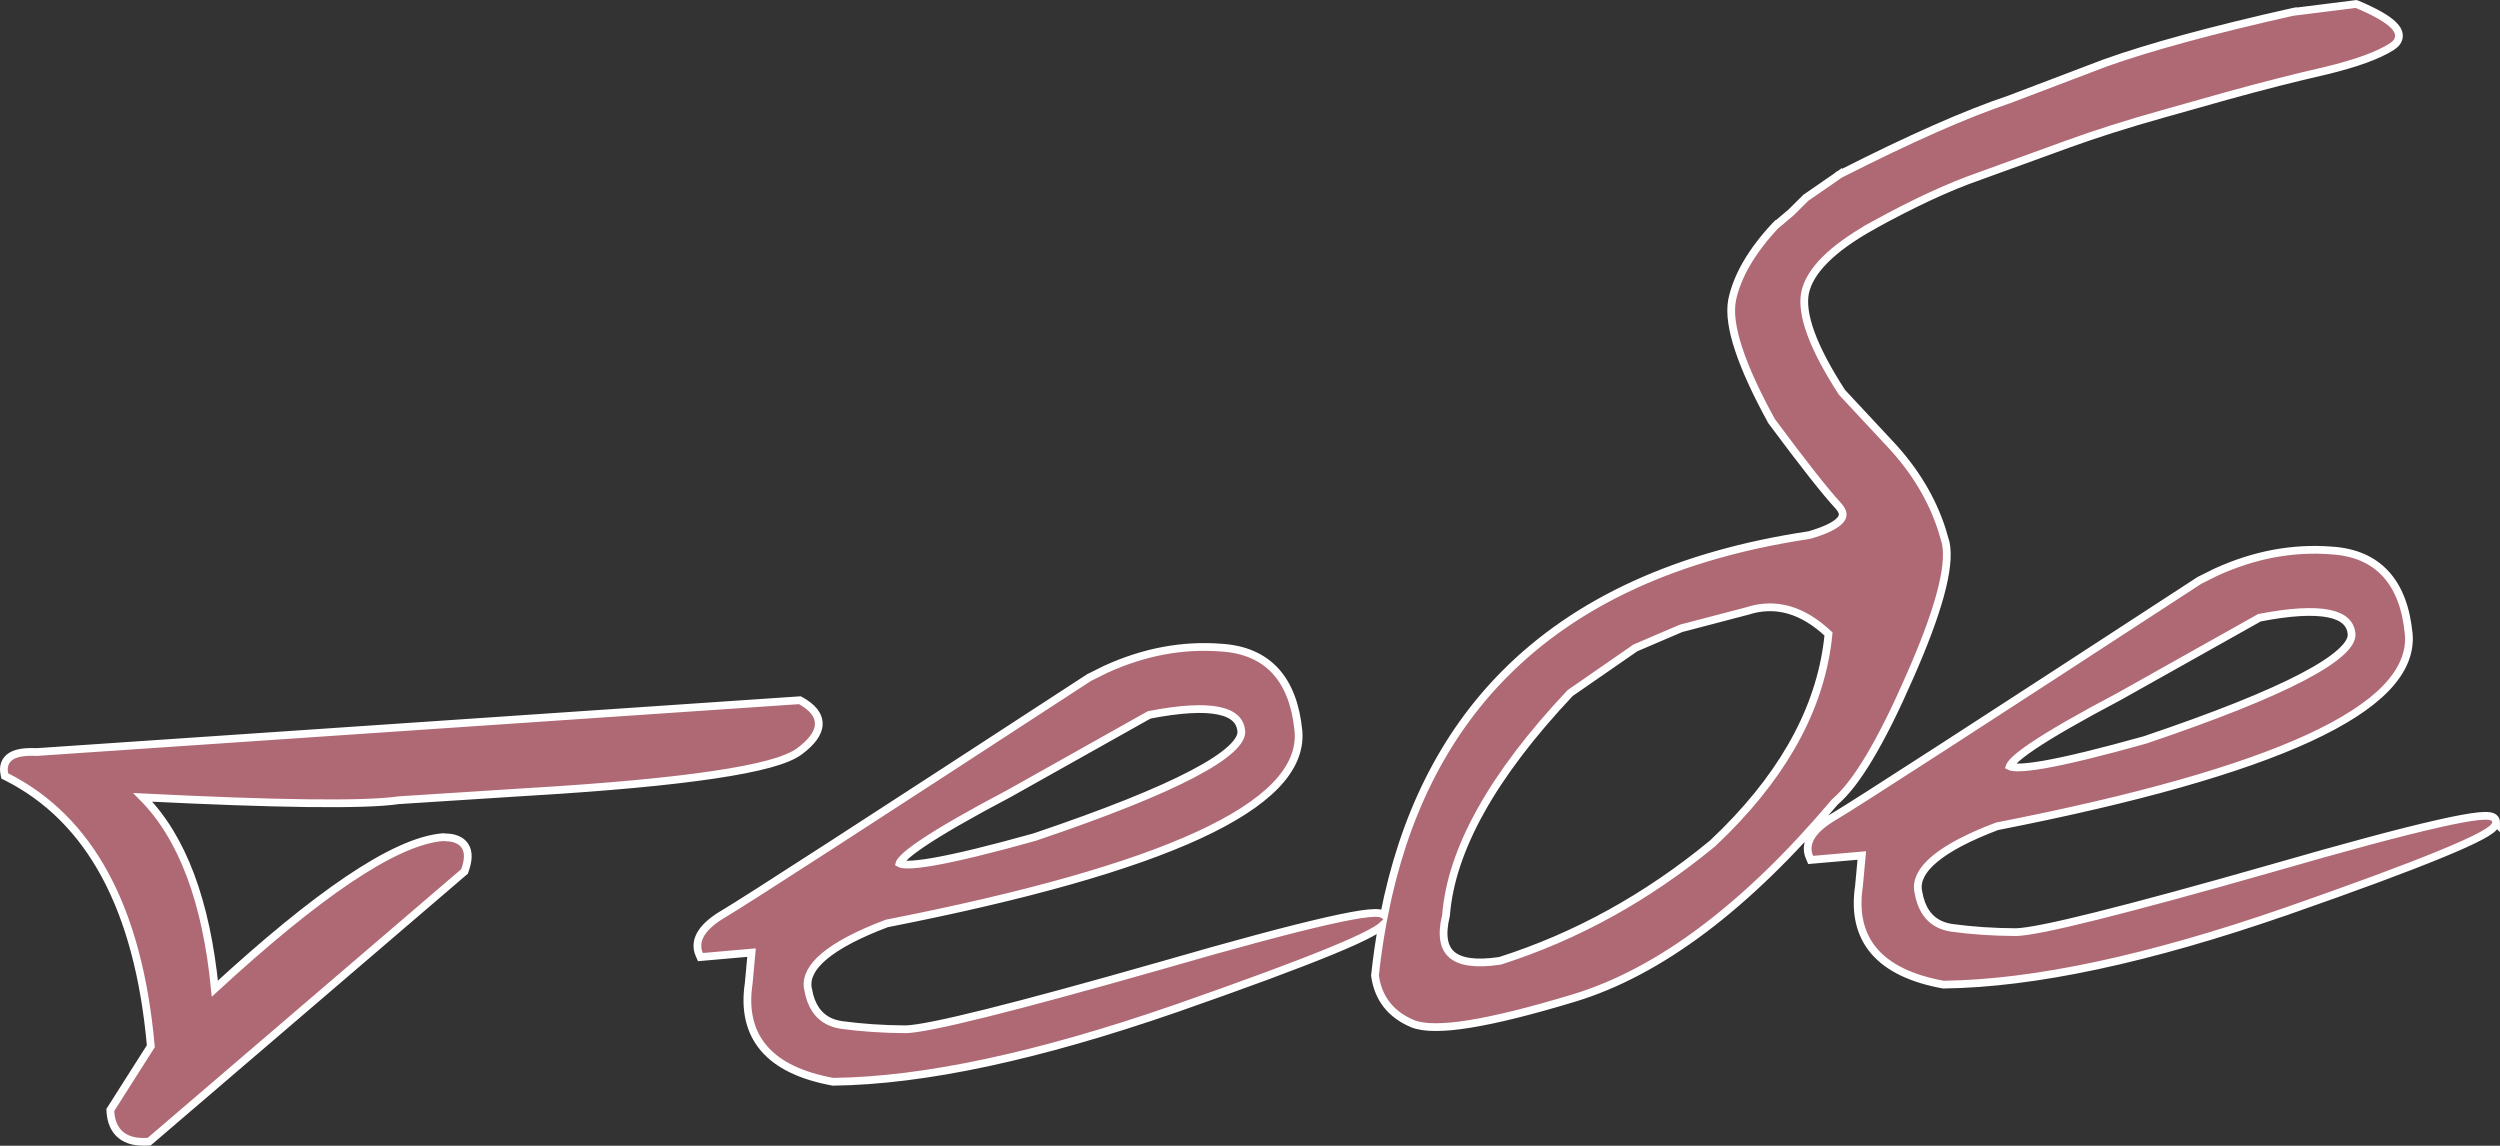 <?xml version="1.0" encoding="UTF-8"?> <svg xmlns="http://www.w3.org/2000/svg" viewBox="0 0 64.591 29.601" fill="none"><rect x="0" y="0" width="64.591" height="29.601" fill="#333333" stroke="none"/><path d="M0.293 19.533C0.442 19.443 0.669 19.416 0.951 19.43L20.636 18.093L20.666 18.091L20.691 18.105C20.981 18.268 21.163 18.468 21.154 18.717C21.144 18.955 20.958 19.185 20.658 19.409C20.494 19.532 20.224 19.641 19.861 19.74C19.494 19.839 19.022 19.931 18.446 20.017C17.294 20.189 15.716 20.336 13.714 20.457L13.714 20.456L10.3 20.675C9.856 20.741 9.061 20.765 7.922 20.751C6.832 20.737 5.421 20.687 3.689 20.601C4.713 21.635 5.328 23.288 5.551 25.543C6.881 24.319 8.029 23.381 8.994 22.73C9.991 22.058 10.806 21.685 11.432 21.63L11.44 21.629L11.623 21.641C11.795 21.665 11.932 21.731 12.013 21.854C12.12 22.017 12.101 22.24 12.01 22.491L12.002 22.515L11.981 22.533L3.88 29.474L3.854 29.496L3.821 29.498C3.535 29.516 3.298 29.466 3.127 29.328C2.954 29.189 2.867 28.977 2.851 28.71L2.85 28.678L2.867 28.651L3.897 27.03C3.579 23.465 2.327 21.158 0.166 20.069L0.124 20.048L0.114 20.001C0.094 19.905 0.094 19.814 0.125 19.731C0.156 19.647 0.214 19.581 0.293 19.533ZM47.242 16.38C46.568 15.747 45.877 15.556 45.158 15.781L45.154 15.783L43.433 16.234L42.253 16.739L40.567 17.906C38.554 20.044 37.494 21.957 37.36 23.647L37.359 23.654L37.357 23.662C37.234 24.174 37.306 24.492 37.514 24.669C37.73 24.853 38.13 24.918 38.754 24.824C40.724 24.196 42.554 23.186 44.242 21.795L44.577 21.471C46.189 19.854 47.071 18.157 47.242 16.38ZM31.479 18.362C31.083 18.282 30.489 18.315 29.691 18.47L26.074 20.5L26.072 20.501C25.053 21.038 24.307 21.468 23.832 21.788C23.594 21.949 23.428 22.079 23.331 22.18C23.282 22.23 23.255 22.268 23.244 22.293C23.241 22.3 23.24 22.304 23.239 22.308C23.244 22.311 23.254 22.315 23.272 22.32C23.308 22.331 23.364 22.337 23.443 22.338C23.599 22.339 23.826 22.314 24.124 22.262C24.72 22.158 25.587 21.947 26.726 21.629C28.558 21.01 29.919 20.467 30.813 19.997C31.262 19.762 31.588 19.548 31.797 19.356C32.01 19.161 32.081 19.007 32.071 18.892C32.058 18.751 32.005 18.642 31.913 18.557C31.819 18.47 31.678 18.403 31.479 18.362ZM60.165 15.853C59.768 15.773 59.175 15.805 58.376 15.96L54.759 17.99L54.757 17.991C53.738 18.529 52.992 18.958 52.517 19.278C52.279 19.439 52.113 19.57 52.016 19.67C51.967 19.721 51.941 19.758 51.929 19.784C51.926 19.79 51.925 19.795 51.924 19.798C51.93 19.801 51.94 19.806 51.957 19.811C51.994 19.821 52.05 19.828 52.128 19.828C52.285 19.829 52.511 19.805 52.81 19.753C53.405 19.649 54.272 19.438 55.412 19.119C57.243 18.501 58.604 17.957 59.499 17.487C59.947 17.252 60.273 17.038 60.482 16.846C60.695 16.651 60.766 16.498 60.756 16.382C60.744 16.241 60.69 16.132 60.598 16.047C60.504 15.96 60.363 15.893 60.165 15.853ZM59.241 0.308L60.85 0.106L60.876 0.103L60.901 0.112C61.364 0.308 61.687 0.489 61.85 0.658C61.931 0.742 61.988 0.84 61.979 0.947C61.97 1.057 61.896 1.141 61.799 1.203C61.447 1.431 60.867 1.64 60.072 1.831L60.071 1.831C59.306 2.006 58.461 2.22 57.538 2.476L55.87 2.946C54.961 3.201 54.143 3.461 53.414 3.726C52.682 3.992 51.924 4.268 51.139 4.552L51.138 4.553C50.359 4.821 49.434 5.25 48.363 5.841L48.365 5.842C47.308 6.432 46.751 7.011 46.635 7.57C46.584 7.839 46.63 8.187 46.789 8.619C46.947 9.049 47.213 9.554 47.589 10.135L48.855 11.494C49.474 12.159 49.913 12.888 50.171 13.682L50.271 14.026L50.272 14.03C50.337 14.352 50.283 14.806 50.126 15.379C49.968 15.956 49.702 16.667 49.328 17.511L49.329 17.511C48.962 18.348 48.618 19.035 48.298 19.57C47.983 20.097 47.686 20.482 47.407 20.719C45.126 23.42 42.878 25.115 40.659 25.787C39.561 26.119 38.667 26.342 37.977 26.454C37.632 26.51 37.336 26.538 37.09 26.537C36.846 26.537 36.644 26.509 36.492 26.446L36.491 26.446C35.933 26.209 35.607 25.795 35.526 25.213L35.525 25.2L35.526 25.188C35.573 24.751 35.634 24.327 35.708 23.914C35.697 23.924 35.688 23.935 35.676 23.945C35.612 23.994 35.52 24.05 35.405 24.111C35.175 24.235 34.834 24.389 34.386 24.573C33.489 24.942 32.151 25.437 30.373 26.058L30.372 26.058C26.824 27.287 23.876 27.92 21.53 27.949L21.52 27.949L21.51 27.947C20.704 27.798 20.107 27.516 19.739 27.087C19.368 26.655 19.241 26.089 19.344 25.406L19.417 24.612L18.096 24.728L18.067 24.663C17.984 24.472 18.008 24.28 18.127 24.098C18.242 23.921 18.445 23.753 18.724 23.592C19.283 23.261 22.418 21.234 28.133 17.509L28.14 17.505L28.564 17.294C29.554 16.841 30.555 16.653 31.564 16.733L31.565 16.733C32.151 16.772 32.618 16.971 32.954 17.337C33.288 17.702 33.482 18.222 33.547 18.883L33.547 18.884C33.591 19.38 33.383 19.853 32.95 20.299C32.517 20.744 31.854 21.169 30.969 21.577C29.198 22.393 26.51 23.152 22.91 23.859C22.173 24.137 21.639 24.42 21.301 24.702C20.963 24.985 20.835 25.254 20.869 25.512L20.912 25.718C20.965 25.911 21.045 26.064 21.15 26.182C21.288 26.338 21.477 26.438 21.722 26.479L21.721 26.479C22.257 26.552 22.818 26.59 23.404 26.593L23.403 26.593C23.544 26.59 23.787 26.554 24.138 26.484C24.487 26.414 24.937 26.311 25.489 26.173C26.592 25.898 28.098 25.488 30.005 24.944C31.913 24.392 33.342 24.009 34.291 23.794C34.764 23.687 35.121 23.62 35.36 23.597C35.477 23.585 35.575 23.583 35.645 23.595C35.679 23.601 35.718 23.613 35.75 23.638C35.753 23.641 35.756 23.644 35.759 23.646C36.258 21.093 37.289 19.017 38.859 17.428C40.734 15.53 43.365 14.332 46.744 13.825C46.955 13.764 47.127 13.701 47.261 13.635C47.397 13.568 47.489 13.502 47.544 13.44C47.597 13.379 47.613 13.325 47.608 13.274C47.603 13.22 47.572 13.153 47.497 13.071C47.159 12.705 46.584 11.975 45.776 10.886L45.768 10.875L45.768 10.874C45.375 10.157 45.092 9.54 44.922 9.024C44.752 8.511 44.69 8.086 44.75 7.76L44.75 7.757C44.881 7.129 45.257 6.487 45.867 5.833L45.875 5.825L45.876 5.826L46.272 5.491L46.651 5.115L46.657 5.108L46.665 5.104L47.538 4.501L47.549 4.493L47.595 4.583L47.551 4.494C49.352 3.58 50.804 2.939 51.904 2.571L54.391 1.626L54.393 1.625C55.556 1.211 57.17 0.772 59.231 0.309L59.241 0.307L59.241 0.308ZM62.233 16.375C62.276 16.87 62.069 17.343 61.635 17.79C61.203 18.234 60.54 18.659 59.654 19.068C57.883 19.884 55.195 20.643 51.595 21.349C50.858 21.628 50.325 21.91 49.986 22.193C49.648 22.475 49.521 22.744 49.554 23.002L49.598 23.208C49.65 23.401 49.73 23.555 49.835 23.672C49.974 23.828 50.162 23.928 50.407 23.969L50.406 23.969C50.943 24.043 51.504 24.081 52.089 24.083L52.089 24.083C52.23 24.08 52.473 24.045 52.823 23.975C53.173 23.905 53.623 23.801 54.174 23.663C55.277 23.388 56.783 22.979 58.691 22.434C60.599 21.883 62.027 21.5 62.976 21.285C63.449 21.177 63.806 21.111 64.045 21.087C64.162 21.076 64.26 21.074 64.33 21.086C64.364 21.092 64.403 21.103 64.436 21.129C64.473 21.158 64.495 21.202 64.49 21.253L64.49 21.256L64.49 21.258L64.489 21.257C64.484 21.299 64.463 21.334 64.443 21.358C64.421 21.384 64.393 21.41 64.362 21.435C64.297 21.485 64.206 21.54 64.091 21.602C63.86 21.725 63.52 21.879 63.071 22.063C62.175 22.433 60.837 22.928 59.059 23.549L59.058 23.549C55.51 24.778 52.561 25.41 50.215 25.439L50.206 25.439L50.196 25.437C49.39 25.288 48.793 25.006 48.424 24.577C48.053 24.145 47.926 23.58 48.029 22.896L48.102 22.103L46.781 22.218L46.753 22.153C46.669 21.963 46.693 21.77 46.812 21.588C46.927 21.412 47.131 21.244 47.41 21.082C47.969 20.751 51.103 18.725 56.818 15L56.825 14.995L57.249 14.784C58.239 14.331 59.24 14.143 60.25 14.223L60.251 14.223C60.836 14.262 61.304 14.461 61.639 14.828C61.974 15.192 62.168 15.712 62.232 16.374L62.233 16.375Z" fill="#E58192" fill-opacity="0.7" stroke="white" stroke-width="0.2"></path></svg> 